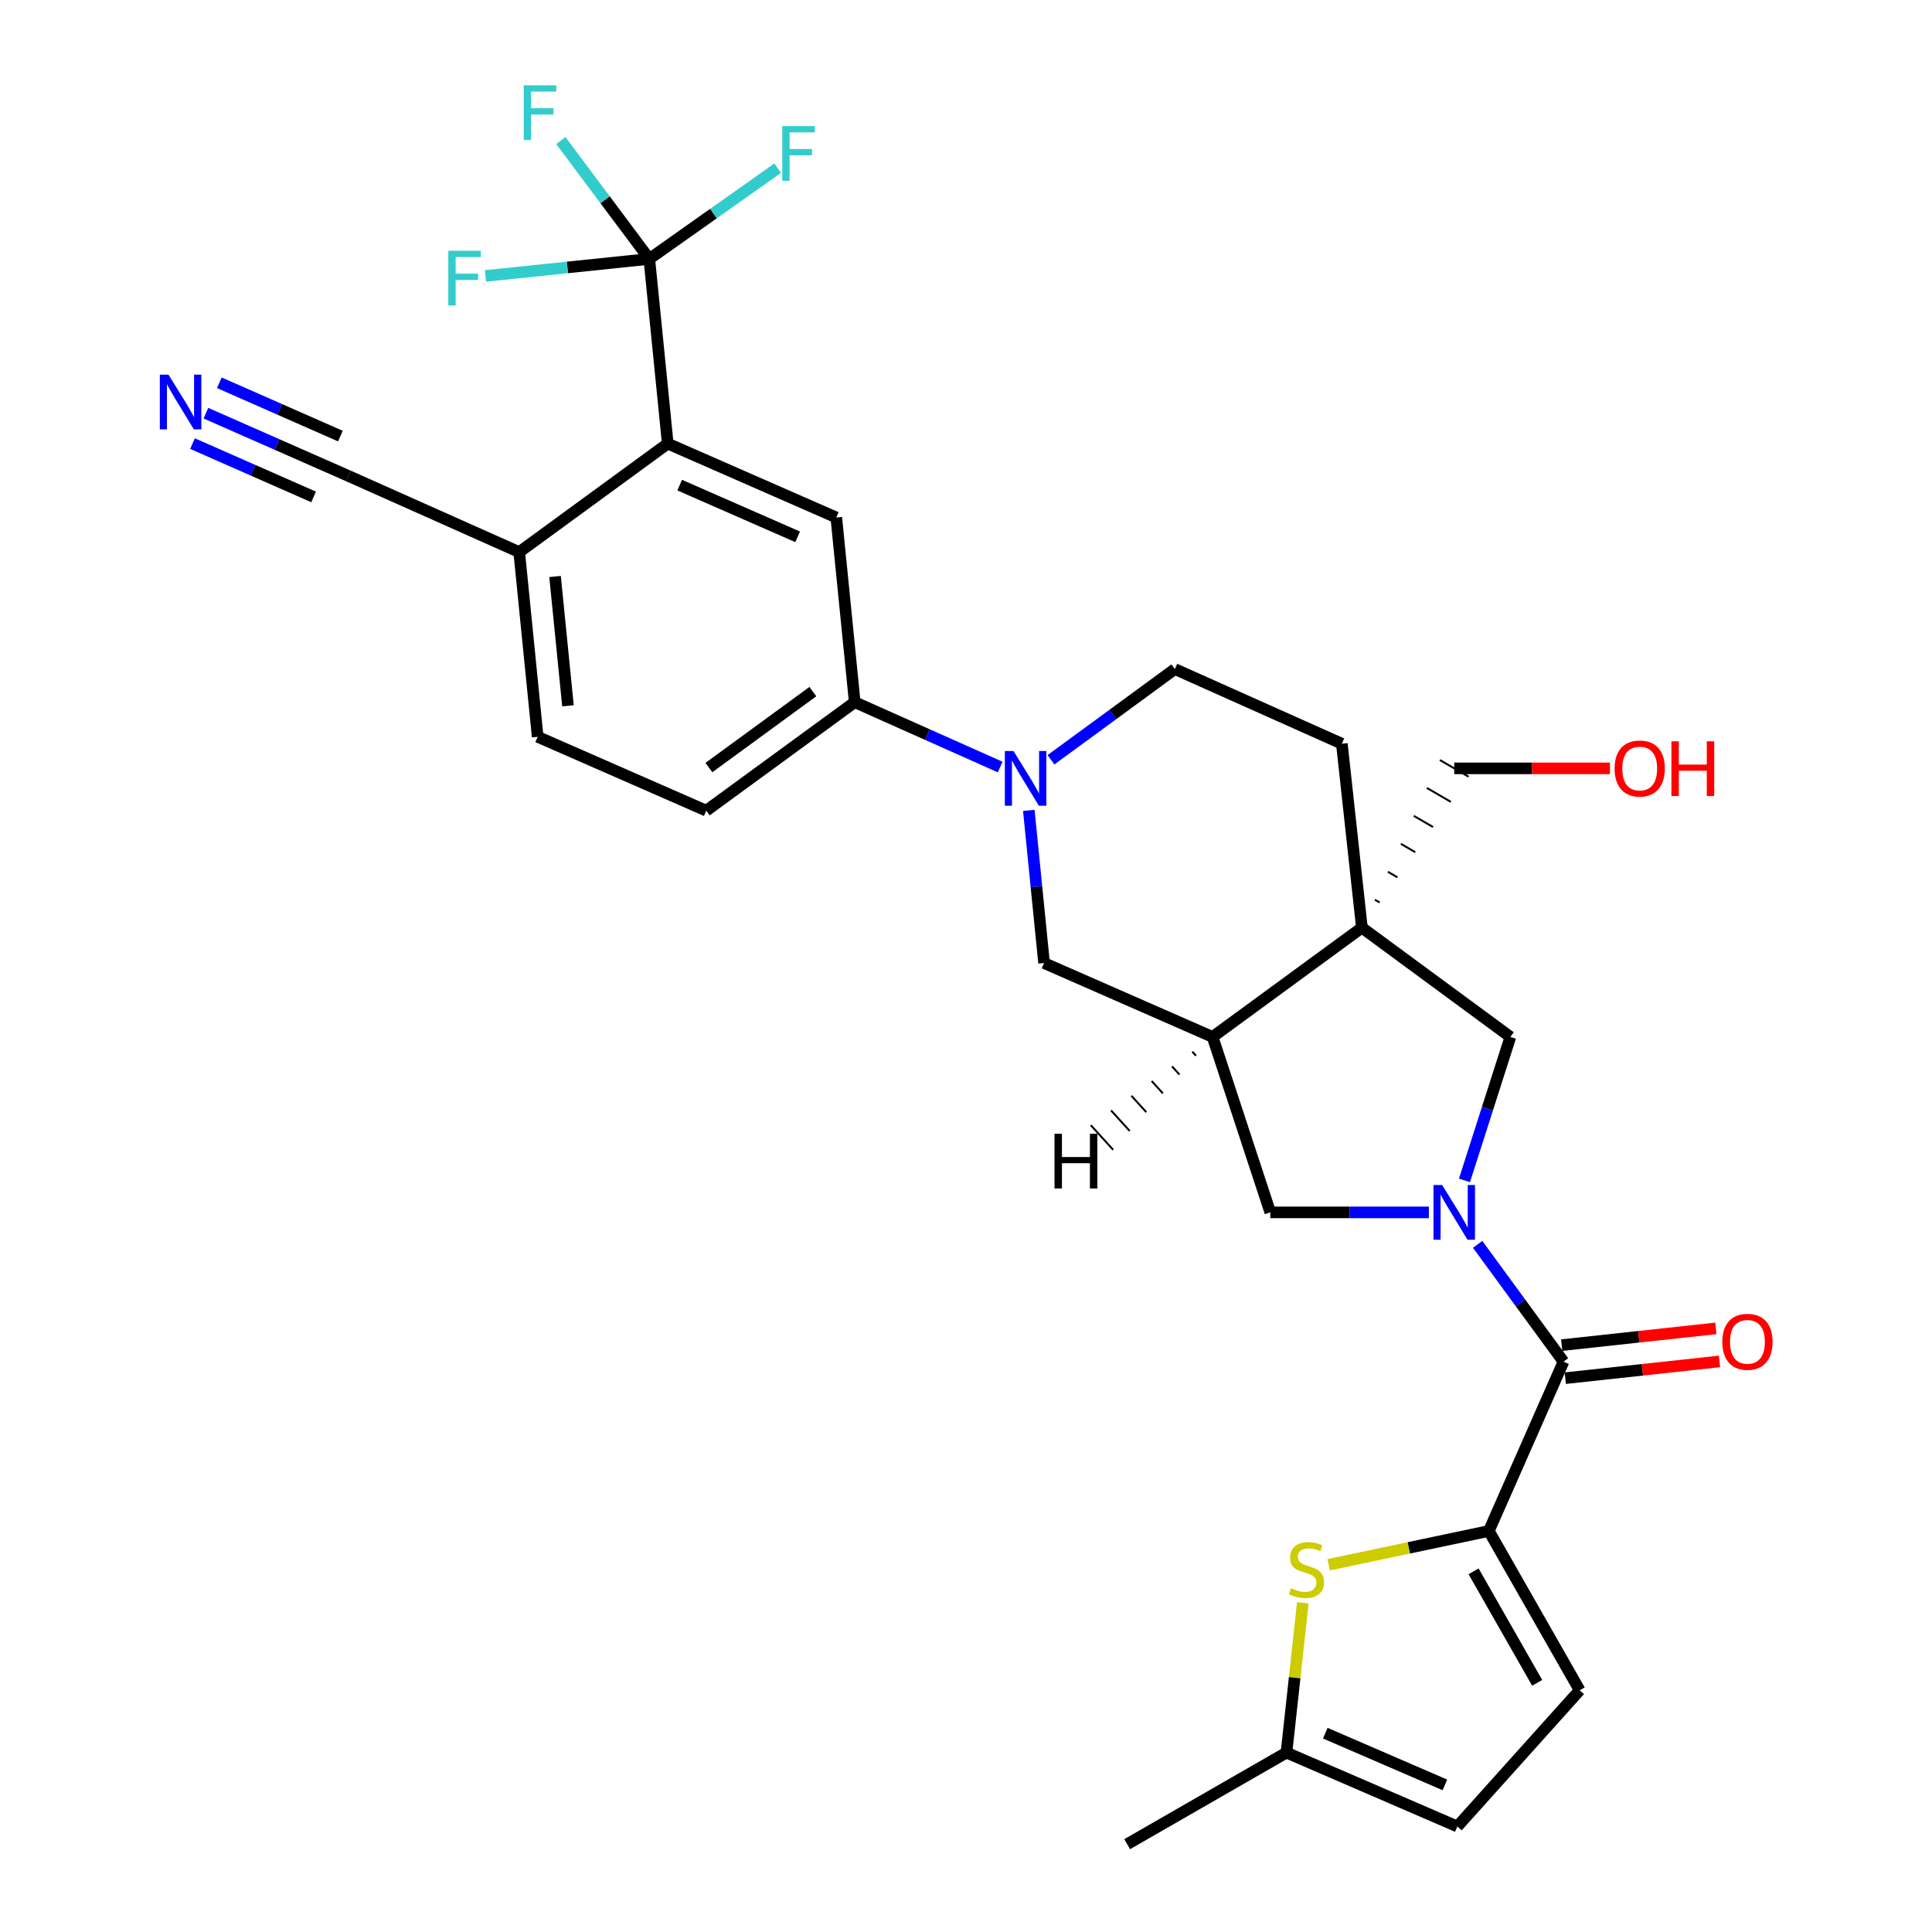 <?xml version='1.0' encoding='iso-8859-1'?>
<svg version='1.1' baseProfile='full'
              xmlns='http://www.w3.org/2000/svg'
                      xmlns:rdkit='http://www.rdkit.org/xml'
                      xmlns:xlink='http://www.w3.org/1999/xlink'
                  xml:space='preserve'
width='1000px' height='1000px' viewBox='0 0 1000 1000'>
<!-- END OF HEADER -->
<rect style='opacity:1.0;fill:#FFFFFF;stroke:none' width='1000' height='1000' x='0' y='0'> </rect>
<path class='bond-1' d='M 764.827,644.08 L 787.046,674.437' style='fill:none;fill-rule:evenodd;stroke:#0000FF;stroke-width:6px;stroke-linecap:butt;stroke-linejoin:miter;stroke-opacity:1' />
<path class='bond-1' d='M 787.046,674.437 L 809.266,704.793' style='fill:none;fill-rule:evenodd;stroke:#000000;stroke-width:6px;stroke-linecap:butt;stroke-linejoin:miter;stroke-opacity:1' />
<path class='bond-8' d='M 758.006,610.982 L 769.891,573.849' style='fill:none;fill-rule:evenodd;stroke:#0000FF;stroke-width:6px;stroke-linecap:butt;stroke-linejoin:miter;stroke-opacity:1' />
<path class='bond-8' d='M 769.891,573.849 L 781.777,536.715' style='fill:none;fill-rule:evenodd;stroke:#000000;stroke-width:6px;stroke-linecap:butt;stroke-linejoin:miter;stroke-opacity:1' />
<path class='bond-9' d='M 739.59,627.526 L 698.547,627.526' style='fill:none;fill-rule:evenodd;stroke:#0000FF;stroke-width:6px;stroke-linecap:butt;stroke-linejoin:miter;stroke-opacity:1' />
<path class='bond-9' d='M 698.547,627.526 L 657.503,627.526' style='fill:none;fill-rule:evenodd;stroke:#000000;stroke-width:6px;stroke-linecap:butt;stroke-linejoin:miter;stroke-opacity:1' />
<path class='bond-0' d='M 770.622,792.431 L 809.266,704.793' style='fill:none;fill-rule:evenodd;stroke:#000000;stroke-width:6px;stroke-linecap:butt;stroke-linejoin:miter;stroke-opacity:1' />
<path class='bond-6' d='M 770.622,792.431 L 729.171,801.174' style='fill:none;fill-rule:evenodd;stroke:#000000;stroke-width:6px;stroke-linecap:butt;stroke-linejoin:miter;stroke-opacity:1' />
<path class='bond-6' d='M 729.171,801.174 L 687.719,809.917' style='fill:none;fill-rule:evenodd;stroke:#CCCC00;stroke-width:6px;stroke-linecap:butt;stroke-linejoin:miter;stroke-opacity:1' />
<path class='bond-12' d='M 770.622,792.431 L 817.639,874.879' style='fill:none;fill-rule:evenodd;stroke:#000000;stroke-width:6px;stroke-linecap:butt;stroke-linejoin:miter;stroke-opacity:1' />
<path class='bond-12' d='M 762.73,813.321 L 795.641,871.034' style='fill:none;fill-rule:evenodd;stroke:#000000;stroke-width:6px;stroke-linecap:butt;stroke-linejoin:miter;stroke-opacity:1' />
<path class='bond-21' d='M 810.195,713.345 L 850.102,709.006' style='fill:none;fill-rule:evenodd;stroke:#000000;stroke-width:6px;stroke-linecap:butt;stroke-linejoin:miter;stroke-opacity:1' />
<path class='bond-21' d='M 850.102,709.006 L 890.009,704.668' style='fill:none;fill-rule:evenodd;stroke:#FF0000;stroke-width:6px;stroke-linecap:butt;stroke-linejoin:miter;stroke-opacity:1' />
<path class='bond-21' d='M 808.336,696.242 L 848.243,691.903' style='fill:none;fill-rule:evenodd;stroke:#000000;stroke-width:6px;stroke-linecap:butt;stroke-linejoin:miter;stroke-opacity:1' />
<path class='bond-21' d='M 848.243,691.903 L 888.149,687.564' style='fill:none;fill-rule:evenodd;stroke:#FF0000;stroke-width:6px;stroke-linecap:butt;stroke-linejoin:miter;stroke-opacity:1' />
<path class='bond-2' d='M 704.911,480.15 L 781.777,536.715' style='fill:none;fill-rule:evenodd;stroke:#000000;stroke-width:6px;stroke-linecap:butt;stroke-linejoin:miter;stroke-opacity:1' />
<path class='bond-19' d='M 704.911,480.15 L 694.54,384.952' style='fill:none;fill-rule:evenodd;stroke:#000000;stroke-width:6px;stroke-linecap:butt;stroke-linejoin:miter;stroke-opacity:1' />
<path class='bond-27' d='M 714.118,467.128 L 711.637,465.69' style='fill:none;fill-rule:evenodd;stroke:#000000;stroke-width:1.0px;stroke-linecap:butt;stroke-linejoin:miter;stroke-opacity:1' />
<path class='bond-27' d='M 723.325,454.106 L 718.363,451.23' style='fill:none;fill-rule:evenodd;stroke:#000000;stroke-width:1.0px;stroke-linecap:butt;stroke-linejoin:miter;stroke-opacity:1' />
<path class='bond-27' d='M 732.532,441.084 L 725.09,436.769' style='fill:none;fill-rule:evenodd;stroke:#000000;stroke-width:1.0px;stroke-linecap:butt;stroke-linejoin:miter;stroke-opacity:1' />
<path class='bond-27' d='M 741.739,428.062 L 731.816,422.309' style='fill:none;fill-rule:evenodd;stroke:#000000;stroke-width:1.0px;stroke-linecap:butt;stroke-linejoin:miter;stroke-opacity:1' />
<path class='bond-27' d='M 750.946,415.039 L 738.542,407.848' style='fill:none;fill-rule:evenodd;stroke:#000000;stroke-width:1.0px;stroke-linecap:butt;stroke-linejoin:miter;stroke-opacity:1' />
<path class='bond-27' d='M 760.153,402.017 L 745.269,393.388' style='fill:none;fill-rule:evenodd;stroke:#000000;stroke-width:1.0px;stroke-linecap:butt;stroke-linejoin:miter;stroke-opacity:1' />
<path class='bond-30' d='M 704.911,480.15 L 627.634,536.715' style='fill:none;fill-rule:evenodd;stroke:#000000;stroke-width:6px;stroke-linecap:butt;stroke-linejoin:miter;stroke-opacity:1' />
<path class='bond-3' d='M 532.505,419.445 L 536.456,458.954' style='fill:none;fill-rule:evenodd;stroke:#0000FF;stroke-width:6px;stroke-linecap:butt;stroke-linejoin:miter;stroke-opacity:1' />
<path class='bond-3' d='M 536.456,458.954 L 540.407,498.464' style='fill:none;fill-rule:evenodd;stroke:#000000;stroke-width:6px;stroke-linecap:butt;stroke-linejoin:miter;stroke-opacity:1' />
<path class='bond-11' d='M 517.688,397.015 L 480.048,380.231' style='fill:none;fill-rule:evenodd;stroke:#0000FF;stroke-width:6px;stroke-linecap:butt;stroke-linejoin:miter;stroke-opacity:1' />
<path class='bond-11' d='M 480.048,380.231 L 442.408,363.447' style='fill:none;fill-rule:evenodd;stroke:#000000;stroke-width:6px;stroke-linecap:butt;stroke-linejoin:miter;stroke-opacity:1' />
<path class='bond-31' d='M 543.983,393.264 L 576.04,369.787' style='fill:none;fill-rule:evenodd;stroke:#0000FF;stroke-width:6px;stroke-linecap:butt;stroke-linejoin:miter;stroke-opacity:1' />
<path class='bond-31' d='M 576.04,369.787 L 608.097,346.309' style='fill:none;fill-rule:evenodd;stroke:#000000;stroke-width:6px;stroke-linecap:butt;stroke-linejoin:miter;stroke-opacity:1' />
<path class='bond-4' d='M 336.075,134.015 L 345.623,229.605' style='fill:none;fill-rule:evenodd;stroke:#000000;stroke-width:6px;stroke-linecap:butt;stroke-linejoin:miter;stroke-opacity:1' />
<path class='bond-24' d='M 336.075,134.015 L 313.179,103.383' style='fill:none;fill-rule:evenodd;stroke:#000000;stroke-width:6px;stroke-linecap:butt;stroke-linejoin:miter;stroke-opacity:1' />
<path class='bond-24' d='M 313.179,103.383 L 290.283,72.751' style='fill:none;fill-rule:evenodd;stroke:#33CCCC;stroke-width:6px;stroke-linecap:butt;stroke-linejoin:miter;stroke-opacity:1' />
<path class='bond-25' d='M 336.075,134.015 L 293.682,138.423' style='fill:none;fill-rule:evenodd;stroke:#000000;stroke-width:6px;stroke-linecap:butt;stroke-linejoin:miter;stroke-opacity:1' />
<path class='bond-25' d='M 293.682,138.423 L 251.289,142.83' style='fill:none;fill-rule:evenodd;stroke:#33CCCC;stroke-width:6px;stroke-linecap:butt;stroke-linejoin:miter;stroke-opacity:1' />
<path class='bond-26' d='M 336.075,134.015 L 369.307,110.532' style='fill:none;fill-rule:evenodd;stroke:#000000;stroke-width:6px;stroke-linecap:butt;stroke-linejoin:miter;stroke-opacity:1' />
<path class='bond-26' d='M 369.307,110.532 L 402.538,87.05' style='fill:none;fill-rule:evenodd;stroke:#33CCCC;stroke-width:6px;stroke-linecap:butt;stroke-linejoin:miter;stroke-opacity:1' />
<path class='bond-5' d='M 627.634,536.715 L 657.503,627.526' style='fill:none;fill-rule:evenodd;stroke:#000000;stroke-width:6px;stroke-linecap:butt;stroke-linejoin:miter;stroke-opacity:1' />
<path class='bond-13' d='M 627.634,536.715 L 540.407,498.464' style='fill:none;fill-rule:evenodd;stroke:#000000;stroke-width:6px;stroke-linecap:butt;stroke-linejoin:miter;stroke-opacity:1' />
<path class='bond-34' d='M 617.125,544.328 L 619.054,546.45' style='fill:none;fill-rule:evenodd;stroke:#000000;stroke-width:1.0px;stroke-linecap:butt;stroke-linejoin:miter;stroke-opacity:1' />
<path class='bond-34' d='M 606.617,551.94 L 610.474,556.184' style='fill:none;fill-rule:evenodd;stroke:#000000;stroke-width:1.0px;stroke-linecap:butt;stroke-linejoin:miter;stroke-opacity:1' />
<path class='bond-34' d='M 596.109,559.553 L 601.894,565.919' style='fill:none;fill-rule:evenodd;stroke:#000000;stroke-width:1.0px;stroke-linecap:butt;stroke-linejoin:miter;stroke-opacity:1' />
<path class='bond-34' d='M 585.6,567.165 L 593.314,575.654' style='fill:none;fill-rule:evenodd;stroke:#000000;stroke-width:1.0px;stroke-linecap:butt;stroke-linejoin:miter;stroke-opacity:1' />
<path class='bond-34' d='M 575.092,574.778 L 584.734,585.388' style='fill:none;fill-rule:evenodd;stroke:#000000;stroke-width:1.0px;stroke-linecap:butt;stroke-linejoin:miter;stroke-opacity:1' />
<path class='bond-34' d='M 564.583,582.39 L 576.154,595.123' style='fill:none;fill-rule:evenodd;stroke:#000000;stroke-width:1.0px;stroke-linecap:butt;stroke-linejoin:miter;stroke-opacity:1' />
<path class='bond-15' d='M 674.342,829.605 L 670.109,868.376' style='fill:none;fill-rule:evenodd;stroke:#CCCC00;stroke-width:6px;stroke-linecap:butt;stroke-linejoin:miter;stroke-opacity:1' />
<path class='bond-15' d='M 670.109,868.376 L 665.876,907.147' style='fill:none;fill-rule:evenodd;stroke:#000000;stroke-width:6px;stroke-linecap:butt;stroke-linejoin:miter;stroke-opacity:1' />
<path class='bond-7' d='M 345.623,229.605 L 432.86,267.847' style='fill:none;fill-rule:evenodd;stroke:#000000;stroke-width:6px;stroke-linecap:butt;stroke-linejoin:miter;stroke-opacity:1' />
<path class='bond-7' d='M 351.802,251.098 L 412.867,277.868' style='fill:none;fill-rule:evenodd;stroke:#000000;stroke-width:6px;stroke-linecap:butt;stroke-linejoin:miter;stroke-opacity:1' />
<path class='bond-33' d='M 345.623,229.605 L 268.738,285.768' style='fill:none;fill-rule:evenodd;stroke:#000000;stroke-width:6px;stroke-linecap:butt;stroke-linejoin:miter;stroke-opacity:1' />
<path class='bond-10' d='M 432.86,267.847 L 442.408,363.447' style='fill:none;fill-rule:evenodd;stroke:#000000;stroke-width:6px;stroke-linecap:butt;stroke-linejoin:miter;stroke-opacity:1' />
<path class='bond-22' d='M 442.408,363.447 L 365.552,419.6' style='fill:none;fill-rule:evenodd;stroke:#000000;stroke-width:6px;stroke-linecap:butt;stroke-linejoin:miter;stroke-opacity:1' />
<path class='bond-22' d='M 420.73,357.978 L 366.931,397.285' style='fill:none;fill-rule:evenodd;stroke:#000000;stroke-width:6px;stroke-linecap:butt;stroke-linejoin:miter;stroke-opacity:1' />
<path class='bond-17' d='M 817.639,874.879 L 754.316,945.389' style='fill:none;fill-rule:evenodd;stroke:#000000;stroke-width:6px;stroke-linecap:butt;stroke-linejoin:miter;stroke-opacity:1' />
<path class='bond-14' d='M 106.584,213.864 L 143.446,230.098' style='fill:none;fill-rule:evenodd;stroke:#0000FF;stroke-width:6px;stroke-linecap:butt;stroke-linejoin:miter;stroke-opacity:1' />
<path class='bond-14' d='M 143.446,230.098 L 180.307,246.332' style='fill:none;fill-rule:evenodd;stroke:#000000;stroke-width:6px;stroke-linecap:butt;stroke-linejoin:miter;stroke-opacity:1' />
<path class='bond-14' d='M 99.65,229.61 L 130.983,243.408' style='fill:none;fill-rule:evenodd;stroke:#0000FF;stroke-width:6px;stroke-linecap:butt;stroke-linejoin:miter;stroke-opacity:1' />
<path class='bond-14' d='M 130.983,243.408 L 162.315,257.207' style='fill:none;fill-rule:evenodd;stroke:#000000;stroke-width:6px;stroke-linecap:butt;stroke-linejoin:miter;stroke-opacity:1' />
<path class='bond-14' d='M 113.519,198.119 L 144.851,211.918' style='fill:none;fill-rule:evenodd;stroke:#0000FF;stroke-width:6px;stroke-linecap:butt;stroke-linejoin:miter;stroke-opacity:1' />
<path class='bond-14' d='M 144.851,211.918 L 176.183,225.716' style='fill:none;fill-rule:evenodd;stroke:#000000;stroke-width:6px;stroke-linecap:butt;stroke-linejoin:miter;stroke-opacity:1' />
<path class='bond-29' d='M 665.876,907.147 L 583.418,954.545' style='fill:none;fill-rule:evenodd;stroke:#000000;stroke-width:6px;stroke-linecap:butt;stroke-linejoin:miter;stroke-opacity:1' />
<path class='bond-32' d='M 665.876,907.147 L 754.316,945.389' style='fill:none;fill-rule:evenodd;stroke:#000000;stroke-width:6px;stroke-linecap:butt;stroke-linejoin:miter;stroke-opacity:1' />
<path class='bond-32' d='M 685.97,897.092 L 747.879,923.861' style='fill:none;fill-rule:evenodd;stroke:#000000;stroke-width:6px;stroke-linecap:butt;stroke-linejoin:miter;stroke-opacity:1' />
<path class='bond-16' d='M 180.307,246.332 L 268.738,285.768' style='fill:none;fill-rule:evenodd;stroke:#000000;stroke-width:6px;stroke-linecap:butt;stroke-linejoin:miter;stroke-opacity:1' />
<path class='bond-18' d='M 268.738,285.768 L 278.297,381.368' style='fill:none;fill-rule:evenodd;stroke:#000000;stroke-width:6px;stroke-linecap:butt;stroke-linejoin:miter;stroke-opacity:1' />
<path class='bond-18' d='M 287.291,298.397 L 293.982,365.316' style='fill:none;fill-rule:evenodd;stroke:#000000;stroke-width:6px;stroke-linecap:butt;stroke-linejoin:miter;stroke-opacity:1' />
<path class='bond-20' d='M 694.54,384.952 L 608.097,346.309' style='fill:none;fill-rule:evenodd;stroke:#000000;stroke-width:6px;stroke-linecap:butt;stroke-linejoin:miter;stroke-opacity:1' />
<path class='bond-23' d='M 365.552,419.6 L 278.297,381.368' style='fill:none;fill-rule:evenodd;stroke:#000000;stroke-width:6px;stroke-linecap:butt;stroke-linejoin:miter;stroke-opacity:1' />
<path class='bond-28' d='M 752.711,397.703 L 793.011,397.703' style='fill:none;fill-rule:evenodd;stroke:#000000;stroke-width:6px;stroke-linecap:butt;stroke-linejoin:miter;stroke-opacity:1' />
<path class='bond-28' d='M 793.011,397.703 L 833.312,397.703' style='fill:none;fill-rule:evenodd;stroke:#FF0000;stroke-width:6px;stroke-linecap:butt;stroke-linejoin:miter;stroke-opacity:1' />
<path  class='atom-0' d='M 746.451 613.366
L 755.731 628.366
Q 756.651 629.846, 758.131 632.526
Q 759.611 635.206, 759.691 635.366
L 759.691 613.366
L 763.451 613.366
L 763.451 641.686
L 759.571 641.686
L 749.611 625.286
Q 748.451 623.366, 747.211 621.166
Q 746.011 618.966, 745.651 618.286
L 745.651 641.686
L 741.971 641.686
L 741.971 613.366
L 746.451 613.366
' fill='#0000FF'/>
<path  class='atom-4' d='M 524.589 388.723
L 533.869 403.723
Q 534.789 405.203, 536.269 407.883
Q 537.749 410.563, 537.829 410.723
L 537.829 388.723
L 541.589 388.723
L 541.589 417.043
L 537.709 417.043
L 527.749 400.643
Q 526.589 398.723, 525.349 396.523
Q 524.149 394.323, 523.789 393.643
L 523.789 417.043
L 520.109 417.043
L 520.109 388.723
L 524.589 388.723
' fill='#0000FF'/>
<path  class='atom-7' d='M 668.227 822.061
Q 668.547 822.181, 669.867 822.741
Q 671.187 823.301, 672.627 823.661
Q 674.107 823.981, 675.547 823.981
Q 678.227 823.981, 679.787 822.701
Q 681.347 821.381, 681.347 819.101
Q 681.347 817.541, 680.547 816.581
Q 679.787 815.621, 678.587 815.101
Q 677.387 814.581, 675.387 813.981
Q 672.867 813.221, 671.347 812.501
Q 669.867 811.781, 668.787 810.261
Q 667.747 808.741, 667.747 806.181
Q 667.747 802.621, 670.147 800.421
Q 672.587 798.221, 677.387 798.221
Q 680.667 798.221, 684.387 799.781
L 683.467 802.861
Q 680.067 801.461, 677.507 801.461
Q 674.747 801.461, 673.227 802.621
Q 671.707 803.741, 671.747 805.701
Q 671.747 807.221, 672.507 808.141
Q 673.307 809.061, 674.427 809.581
Q 675.587 810.101, 677.507 810.701
Q 680.067 811.501, 681.587 812.301
Q 683.107 813.101, 684.187 814.741
Q 685.307 816.341, 685.307 819.101
Q 685.307 823.021, 682.667 825.141
Q 680.067 827.221, 675.707 827.221
Q 673.187 827.221, 671.267 826.661
Q 669.387 826.141, 667.147 825.221
L 668.227 822.061
' fill='#CCCC00'/>
<path  class='atom-15' d='M 87.212 193.93
L 96.492 208.93
Q 97.412 210.41, 98.892 213.09
Q 100.372 215.77, 100.452 215.93
L 100.452 193.93
L 104.212 193.93
L 104.212 222.25
L 100.332 222.25
L 90.372 205.85
Q 89.212 203.93, 87.972 201.73
Q 86.772 199.53, 86.412 198.85
L 86.412 222.25
L 82.732 222.25
L 82.732 193.93
L 87.212 193.93
' fill='#0000FF'/>
<path  class='atom-22' d='M 891.473 694.522
Q 891.473 687.722, 894.833 683.922
Q 898.193 680.122, 904.473 680.122
Q 910.753 680.122, 914.113 683.922
Q 917.473 687.722, 917.473 694.522
Q 917.473 701.402, 914.073 705.322
Q 910.673 709.202, 904.473 709.202
Q 898.233 709.202, 894.833 705.322
Q 891.473 701.442, 891.473 694.522
M 904.473 706.002
Q 908.793 706.002, 911.113 703.122
Q 913.473 700.202, 913.473 694.522
Q 913.473 688.962, 911.113 686.162
Q 908.793 683.322, 904.473 683.322
Q 900.153 683.322, 897.793 686.122
Q 895.473 688.922, 895.473 694.522
Q 895.473 700.242, 897.793 703.122
Q 900.153 706.002, 904.473 706.002
' fill='#FF0000'/>
<path  class='atom-25' d='M 271.081 44.165
L 287.921 44.165
L 287.921 47.405
L 274.881 47.405
L 274.881 56.005
L 286.481 56.005
L 286.481 59.285
L 274.881 59.285
L 274.881 72.485
L 271.081 72.485
L 271.081 44.165
' fill='#33CCCC'/>
<path  class='atom-26' d='M 232.046 129.795
L 248.886 129.795
L 248.886 133.035
L 235.846 133.035
L 235.846 141.635
L 247.446 141.635
L 247.446 144.915
L 235.846 144.915
L 235.846 158.115
L 232.046 158.115
L 232.046 129.795
' fill='#33CCCC'/>
<path  class='atom-27' d='M 404.903 65.269
L 421.743 65.269
L 421.743 68.509
L 408.703 68.509
L 408.703 77.109
L 420.303 77.109
L 420.303 80.389
L 408.703 80.389
L 408.703 93.589
L 404.903 93.589
L 404.903 65.269
' fill='#33CCCC'/>
<path  class='atom-29' d='M 835.712 397.783
Q 835.712 390.983, 839.072 387.183
Q 842.432 383.383, 848.712 383.383
Q 854.992 383.383, 858.352 387.183
Q 861.712 390.983, 861.712 397.783
Q 861.712 404.663, 858.312 408.583
Q 854.912 412.463, 848.712 412.463
Q 842.472 412.463, 839.072 408.583
Q 835.712 404.703, 835.712 397.783
M 848.712 409.263
Q 853.032 409.263, 855.352 406.383
Q 857.712 403.463, 857.712 397.783
Q 857.712 392.223, 855.352 389.423
Q 853.032 386.583, 848.712 386.583
Q 844.392 386.583, 842.032 389.383
Q 839.712 392.183, 839.712 397.783
Q 839.712 403.503, 842.032 406.383
Q 844.392 409.263, 848.712 409.263
' fill='#FF0000'/>
<path  class='atom-29' d='M 865.112 383.703
L 868.952 383.703
L 868.952 395.743
L 883.432 395.743
L 883.432 383.703
L 887.272 383.703
L 887.272 412.023
L 883.432 412.023
L 883.432 398.943
L 868.952 398.943
L 868.952 412.023
L 865.112 412.023
L 865.112 383.703
' fill='#FF0000'/>
<path  class='atom-31' d='M 545.819 586.837
L 549.659 586.837
L 549.659 598.877
L 564.139 598.877
L 564.139 586.837
L 567.979 586.837
L 567.979 615.157
L 564.139 615.157
L 564.139 602.077
L 549.659 602.077
L 549.659 615.157
L 545.819 615.157
L 545.819 586.837
' fill='#000000'/>
</svg>
